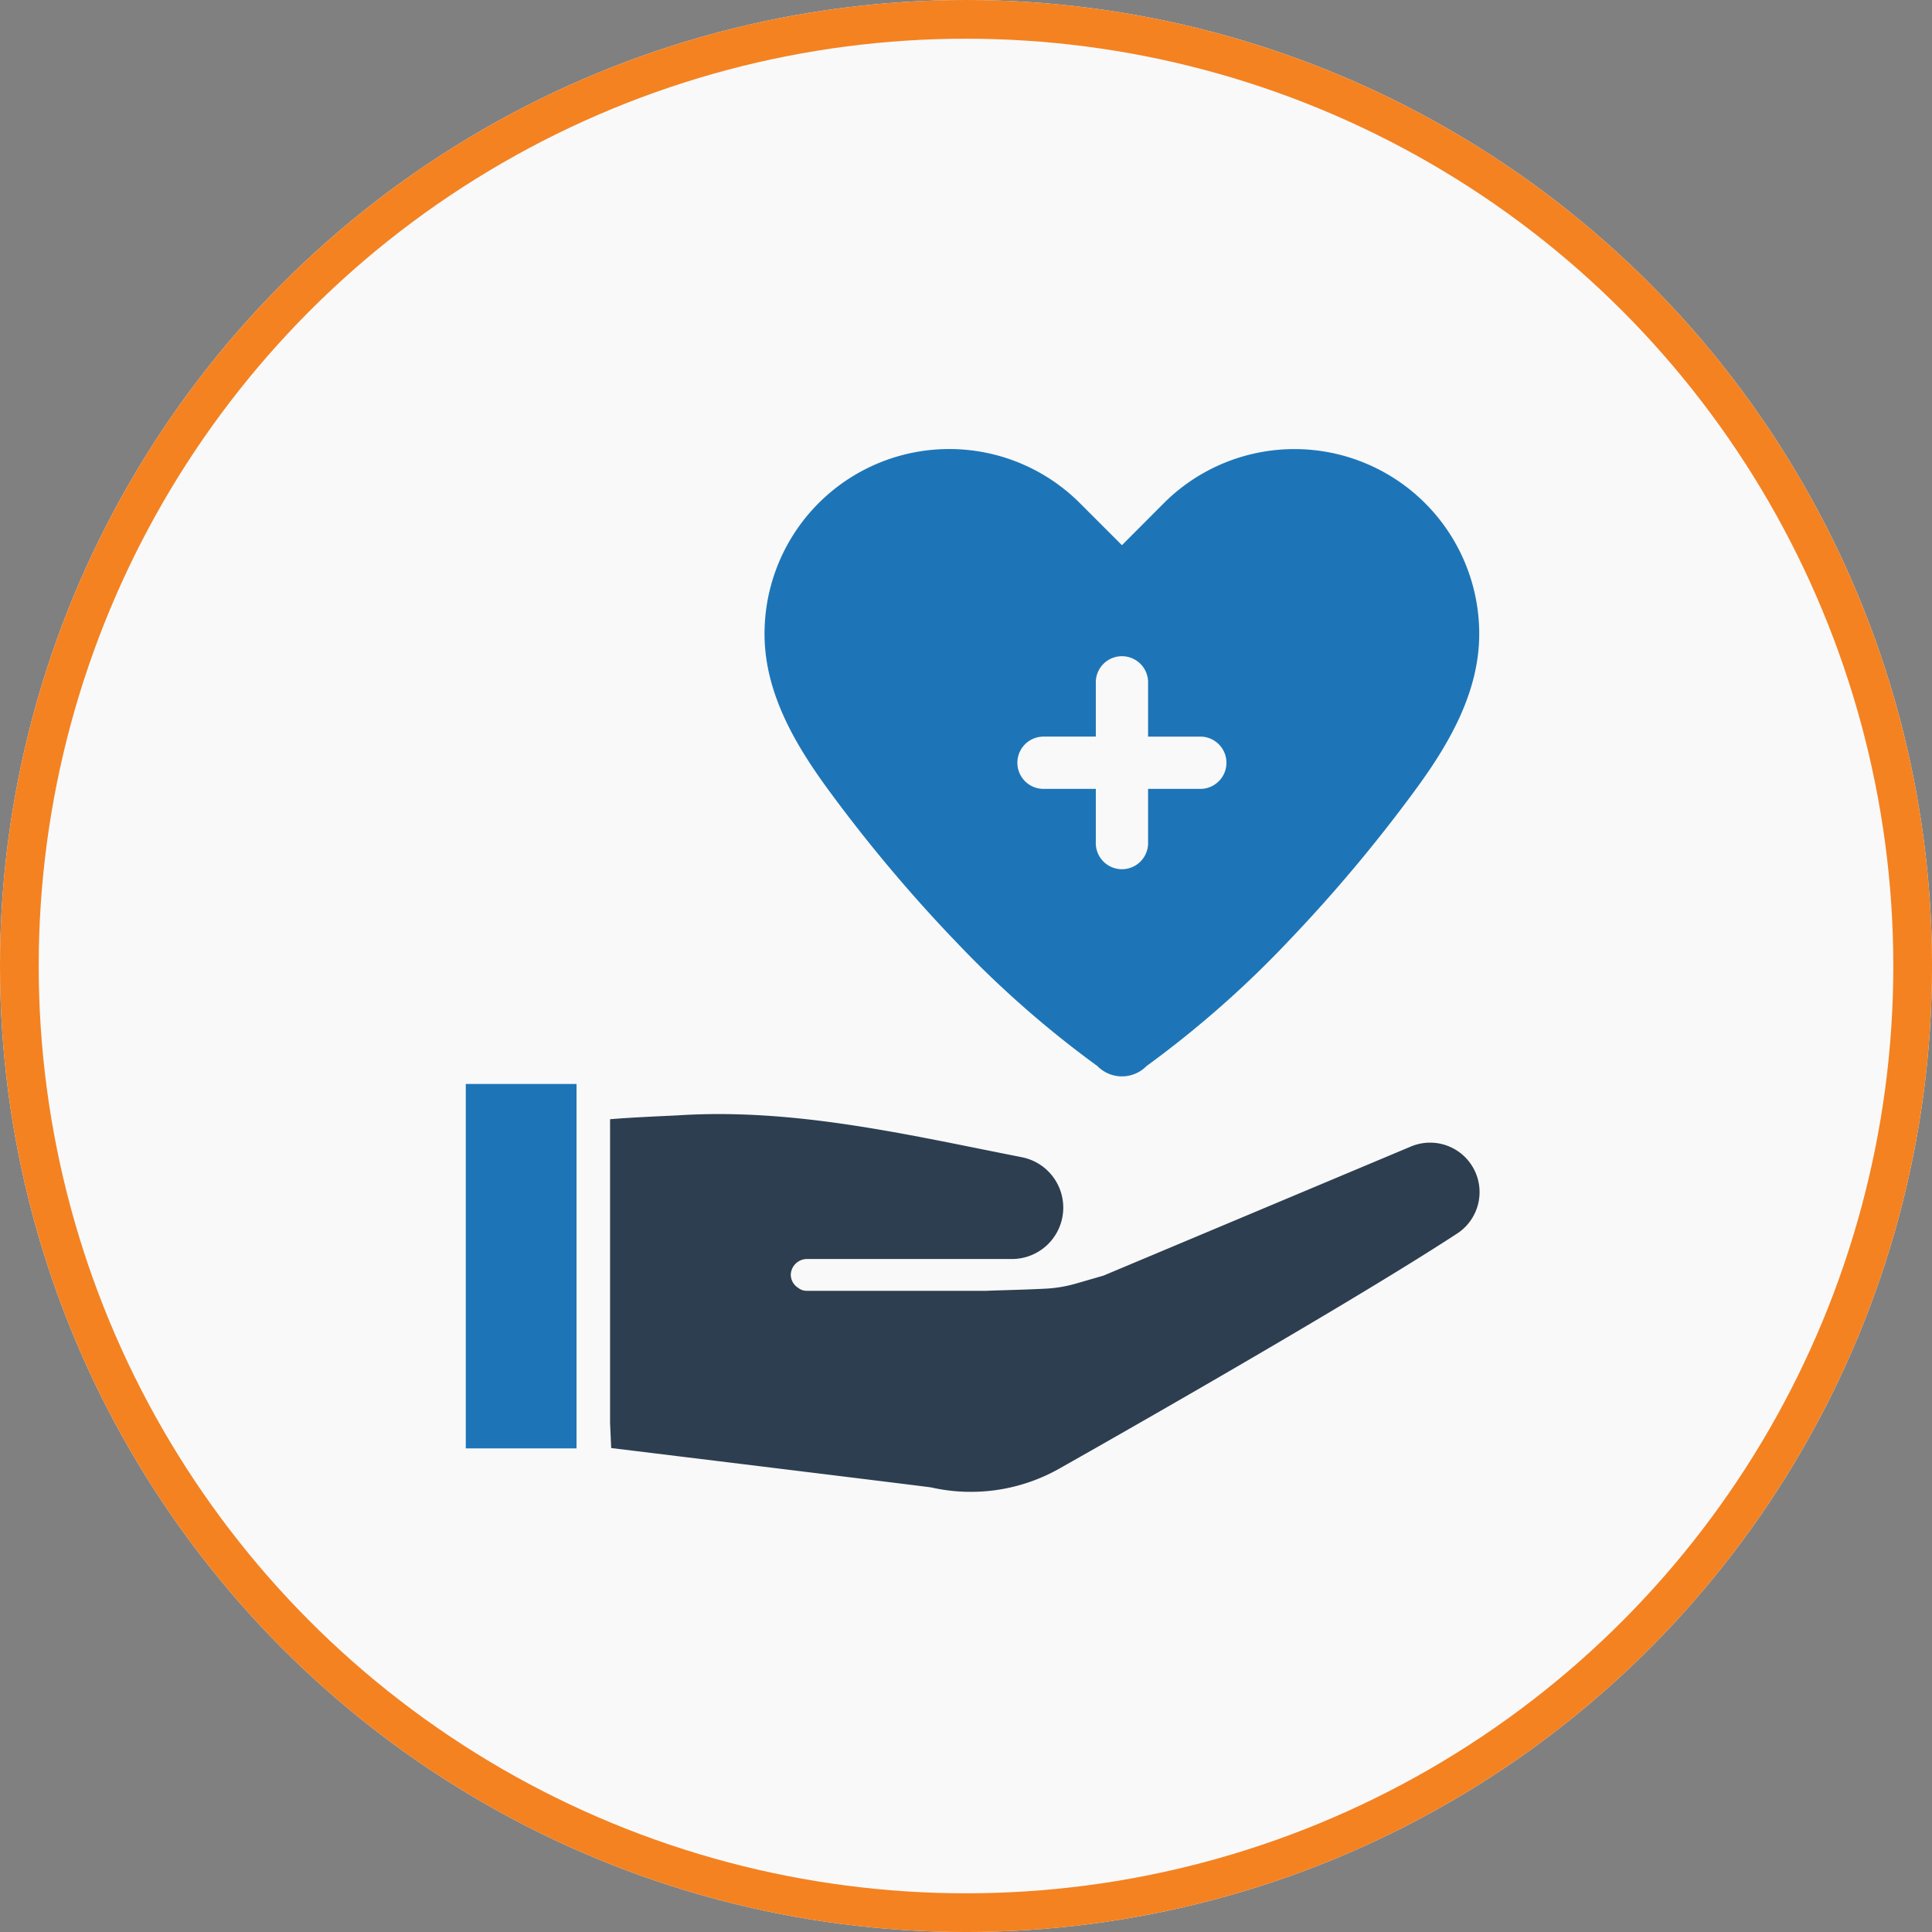 <svg xmlns="http://www.w3.org/2000/svg" width="99.823" height="99.823" viewBox="0 0 99.823 99.823">
  <rect x="0" y="0" width="99.823" height="99.823" fill="#808080" stroke="none"/>
  <g id="Group_2322" data-name="Group 2322" transform="translate(-204.588 -652.791)">
    <g id="Group_2295" data-name="Group 2295" transform="translate(-0.412 494)">
      <g id="Ellipse_14" data-name="Ellipse 14" transform="translate(205 158.791)" fill="#f9f9f9" stroke="#f48221" stroke-width="2">
        <ellipse cx="49.912" cy="49.912" rx="49.912" ry="49.912" stroke="none"/>
        <ellipse cx="49.912" cy="49.912" rx="48.912" ry="48.912" fill="none"/>
      </g>
    </g>
    <g id="Group_2300" data-name="Group 2300" transform="translate(7478.654 682.846)">
      <g id="_6787704541582985692" data-name="6787704541582985692" transform="translate(-7250 -6.85)">
        <path id="Path_6097" data-name="Path 6097" d="M49.138,27.607a53.233,53.233,0,0,0,7.441,6.565,1.778,1.778,0,0,0,2.542,0,53.2,53.2,0,0,0,7.437-6.565A78.173,78.173,0,0,0,72.9,20.053c1.779-2.4,3.41-5.127,3.41-8.208a9.547,9.547,0,0,0-16.3-6.751L57.85,7.261,55.683,5.094a9.545,9.545,0,0,0-16.3,6.751c0,3.081,1.632,5.805,3.41,8.208a78.132,78.132,0,0,0,6.34,7.553Zm4.608-10.456H56.5V14.4a1.351,1.351,0,1,1,2.7,0v2.752H61.95a1.351,1.351,0,0,1,0,2.7H59.2V22.6a1.351,1.351,0,1,1-2.7,0V19.852H53.746a1.351,1.351,0,0,1,0-2.7Z" transform="translate(-23.947 -2.297)" fill="#1d75b8"/>
        <path id="Path_6098" data-name="Path 6098" d="M62.458,82.7,46.587,89.365l-1.415.409a6.929,6.929,0,0,1-1.543.263c-1.134.061-2.786.094-3.072.113H31.236A.668.668,0,0,1,30.819,90a.805.805,0,0,1-.389-.68.839.839,0,0,1,.864-.813H41.855a2.653,2.653,0,0,0,2.635-2.34,2.442,2.442,0,0,0,.019-.315,2.655,2.655,0,0,0-2.141-2.605c-5.9-1.159-11.734-2.553-17.789-2.162-.236.015-2.36.1-3.486.2v15.68l.058,1.309c2.1.256,16.3,1.993,16.531,2.034a9.3,9.3,0,0,0,6.649-.986l.031-.018S58.606,91.273,64.846,87.2a2.556,2.556,0,0,0-2.387-4.5Z" transform="translate(-13.638 -46.661)" fill="#2d3e50"/>
        <rect id="Rectangle_1799" data-name="Rectangle 1799" width="5.723" height="18.83" transform="translate(0 32.801)" fill="#1d75b8"/>
      </g>
    </g>
  </g>
</svg>
